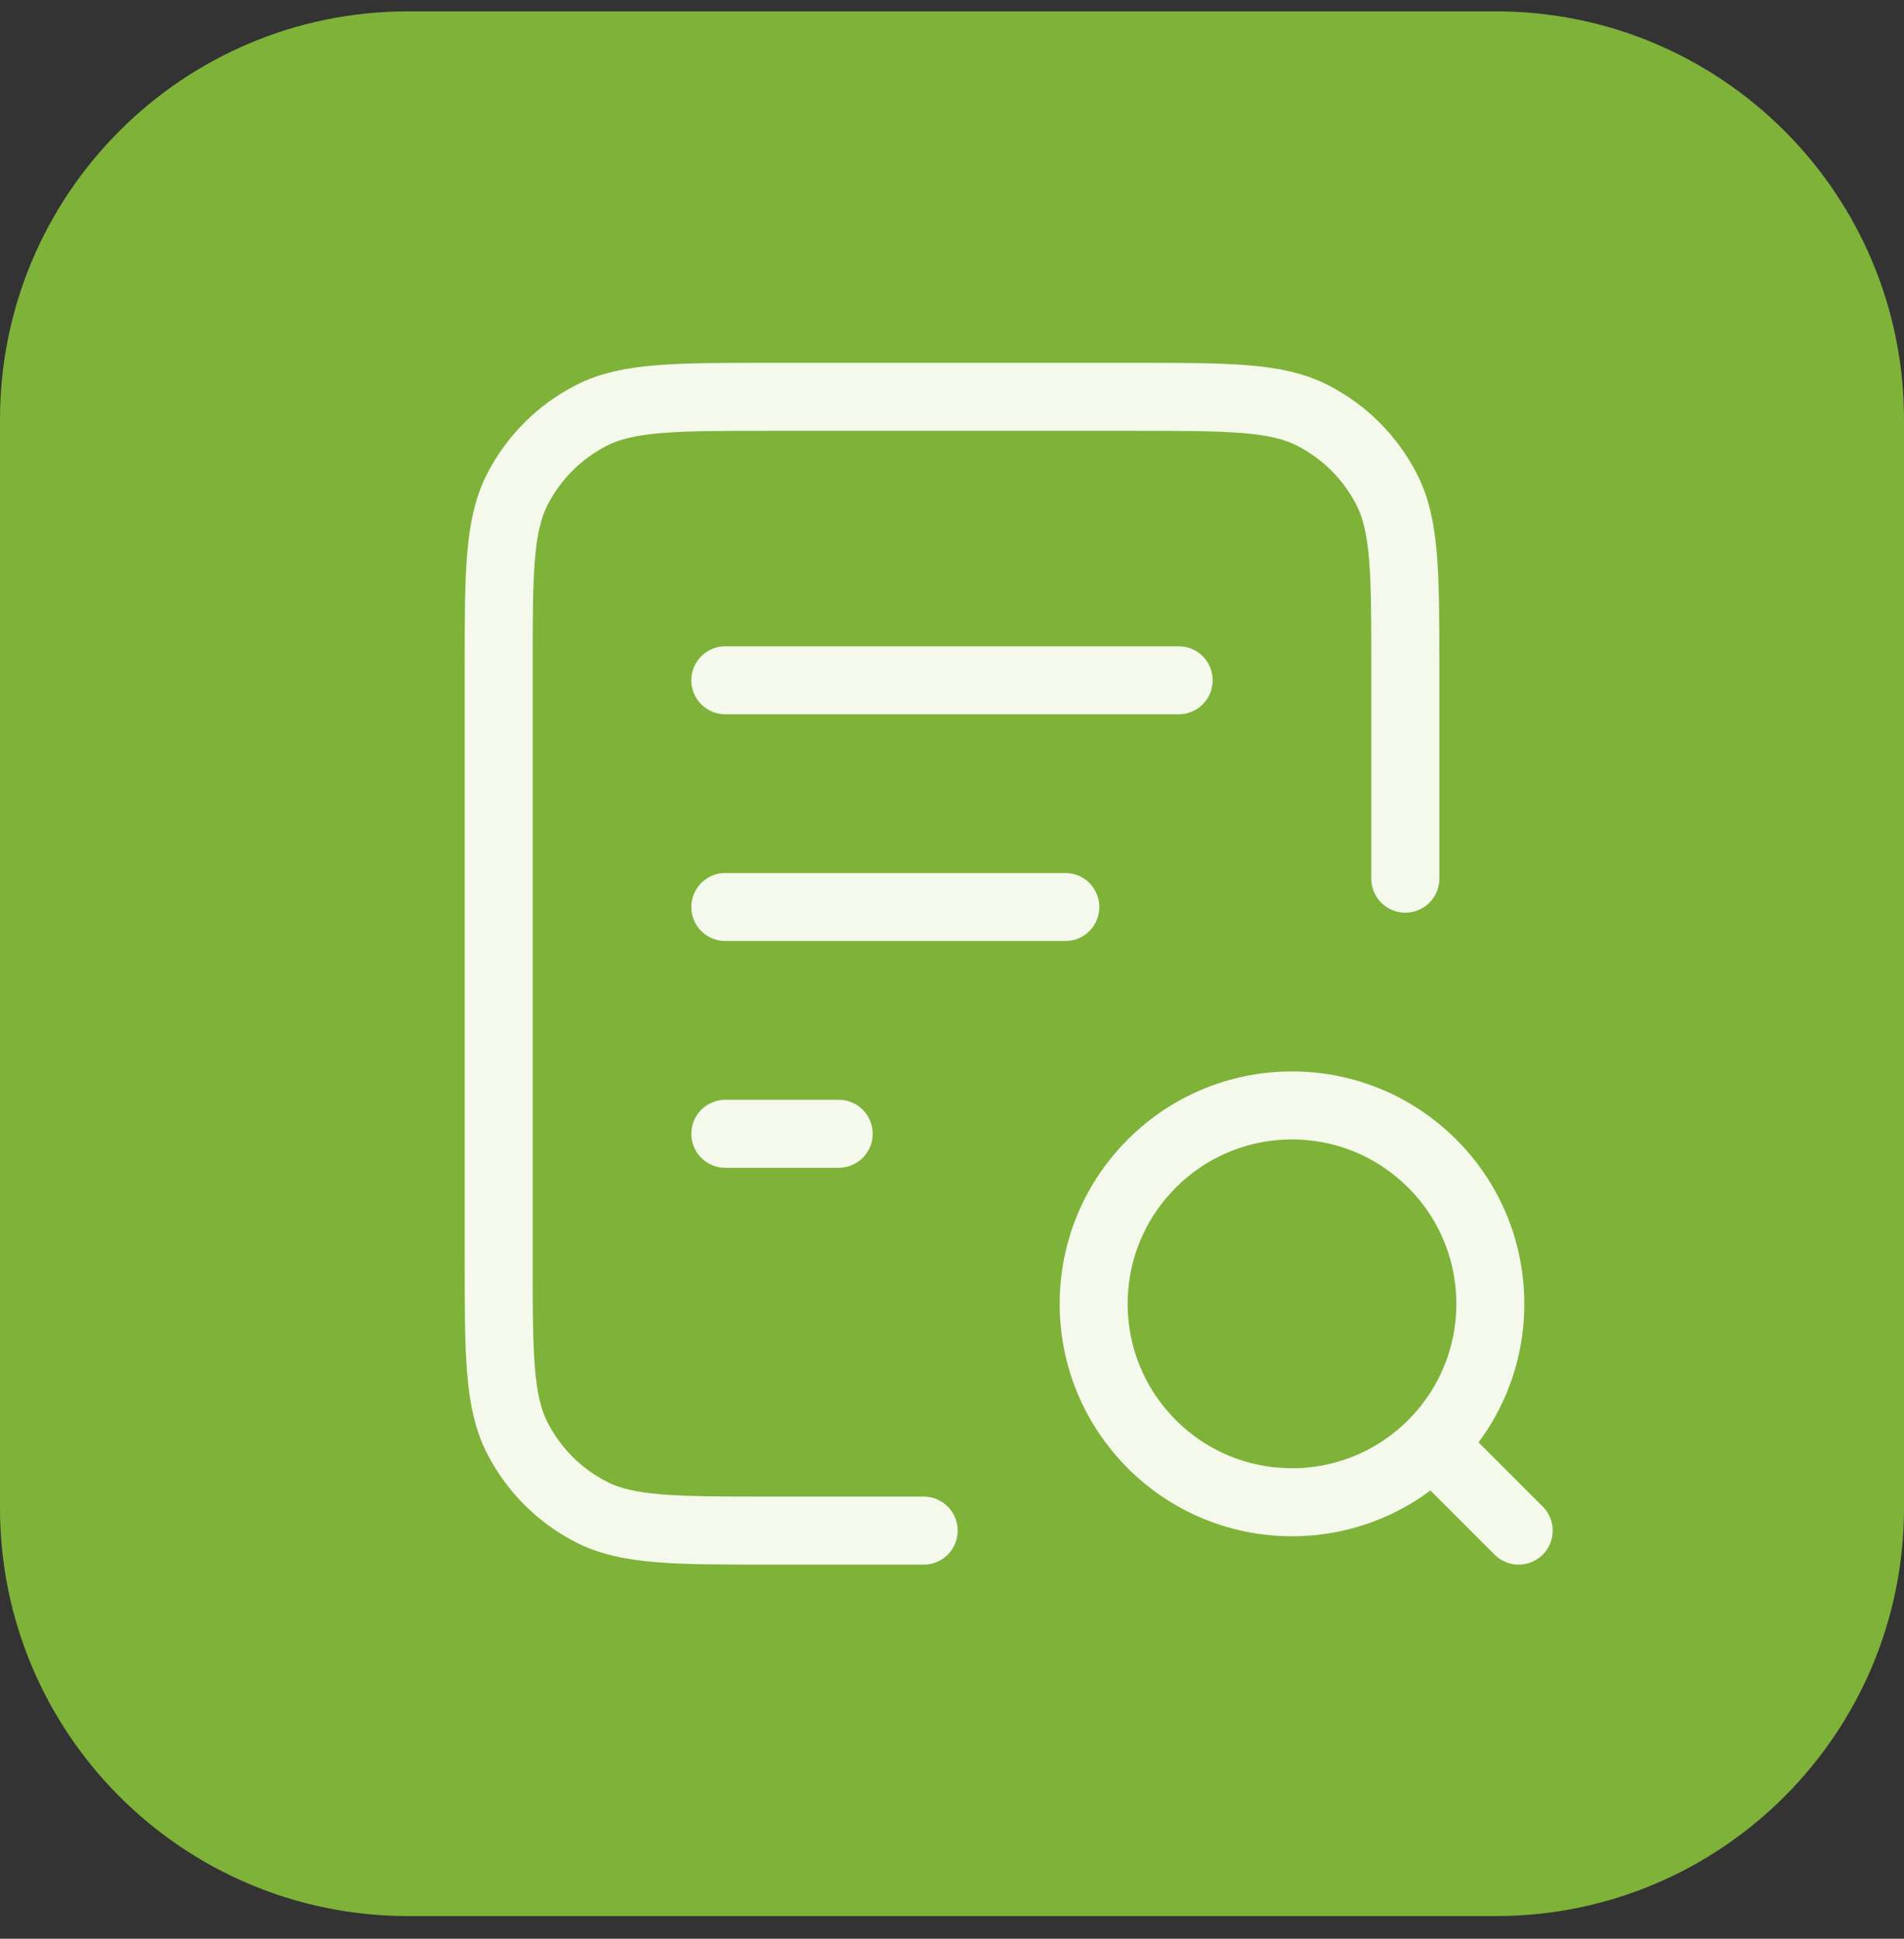 <svg width="56" height="57" viewBox="0 0 56 57" fill="none" xmlns="http://www.w3.org/2000/svg">
<rect x="0" y="0" width="56" height="57" fill="#333333" stroke="none"/>
<path d="M0 12.334C0 5.707 5.373 0.334 12 0.334H44C50.627 0.334 56 5.707 56 12.334V44.334C56 50.961 50.627 56.334 44 56.334H12C5.373 56.334 0 50.961 0 44.334V12.334Z" fill="#7FB239"/>
<path d="M31.333 26.667H21.333M24.667 33.334H21.333M34.667 20.001H21.333M41.333 25.834V19.667C41.333 16.867 41.333 15.467 40.788 14.397C40.309 13.457 39.544 12.692 38.603 12.212C37.534 11.667 36.134 11.667 33.333 11.667H22.667C19.866 11.667 18.466 11.667 17.397 12.212C16.456 12.692 15.691 13.457 15.212 14.397C14.667 15.467 14.667 16.867 14.667 19.667V37.001C14.667 39.801 14.667 41.201 15.212 42.27C15.691 43.211 16.456 43.976 17.397 44.456C18.466 45.001 19.866 45.001 22.667 45.001H27.167M44.667 45.001L42.167 42.501M43.833 38.334C43.833 41.556 41.222 44.167 38 44.167C34.778 44.167 32.167 41.556 32.167 38.334C32.167 35.112 34.778 32.501 38 32.501C41.222 32.501 43.833 35.112 43.833 38.334Z" stroke="#F4F9EC" stroke-width="2" stroke-linecap="round" stroke-linejoin="round"/>
</svg>
